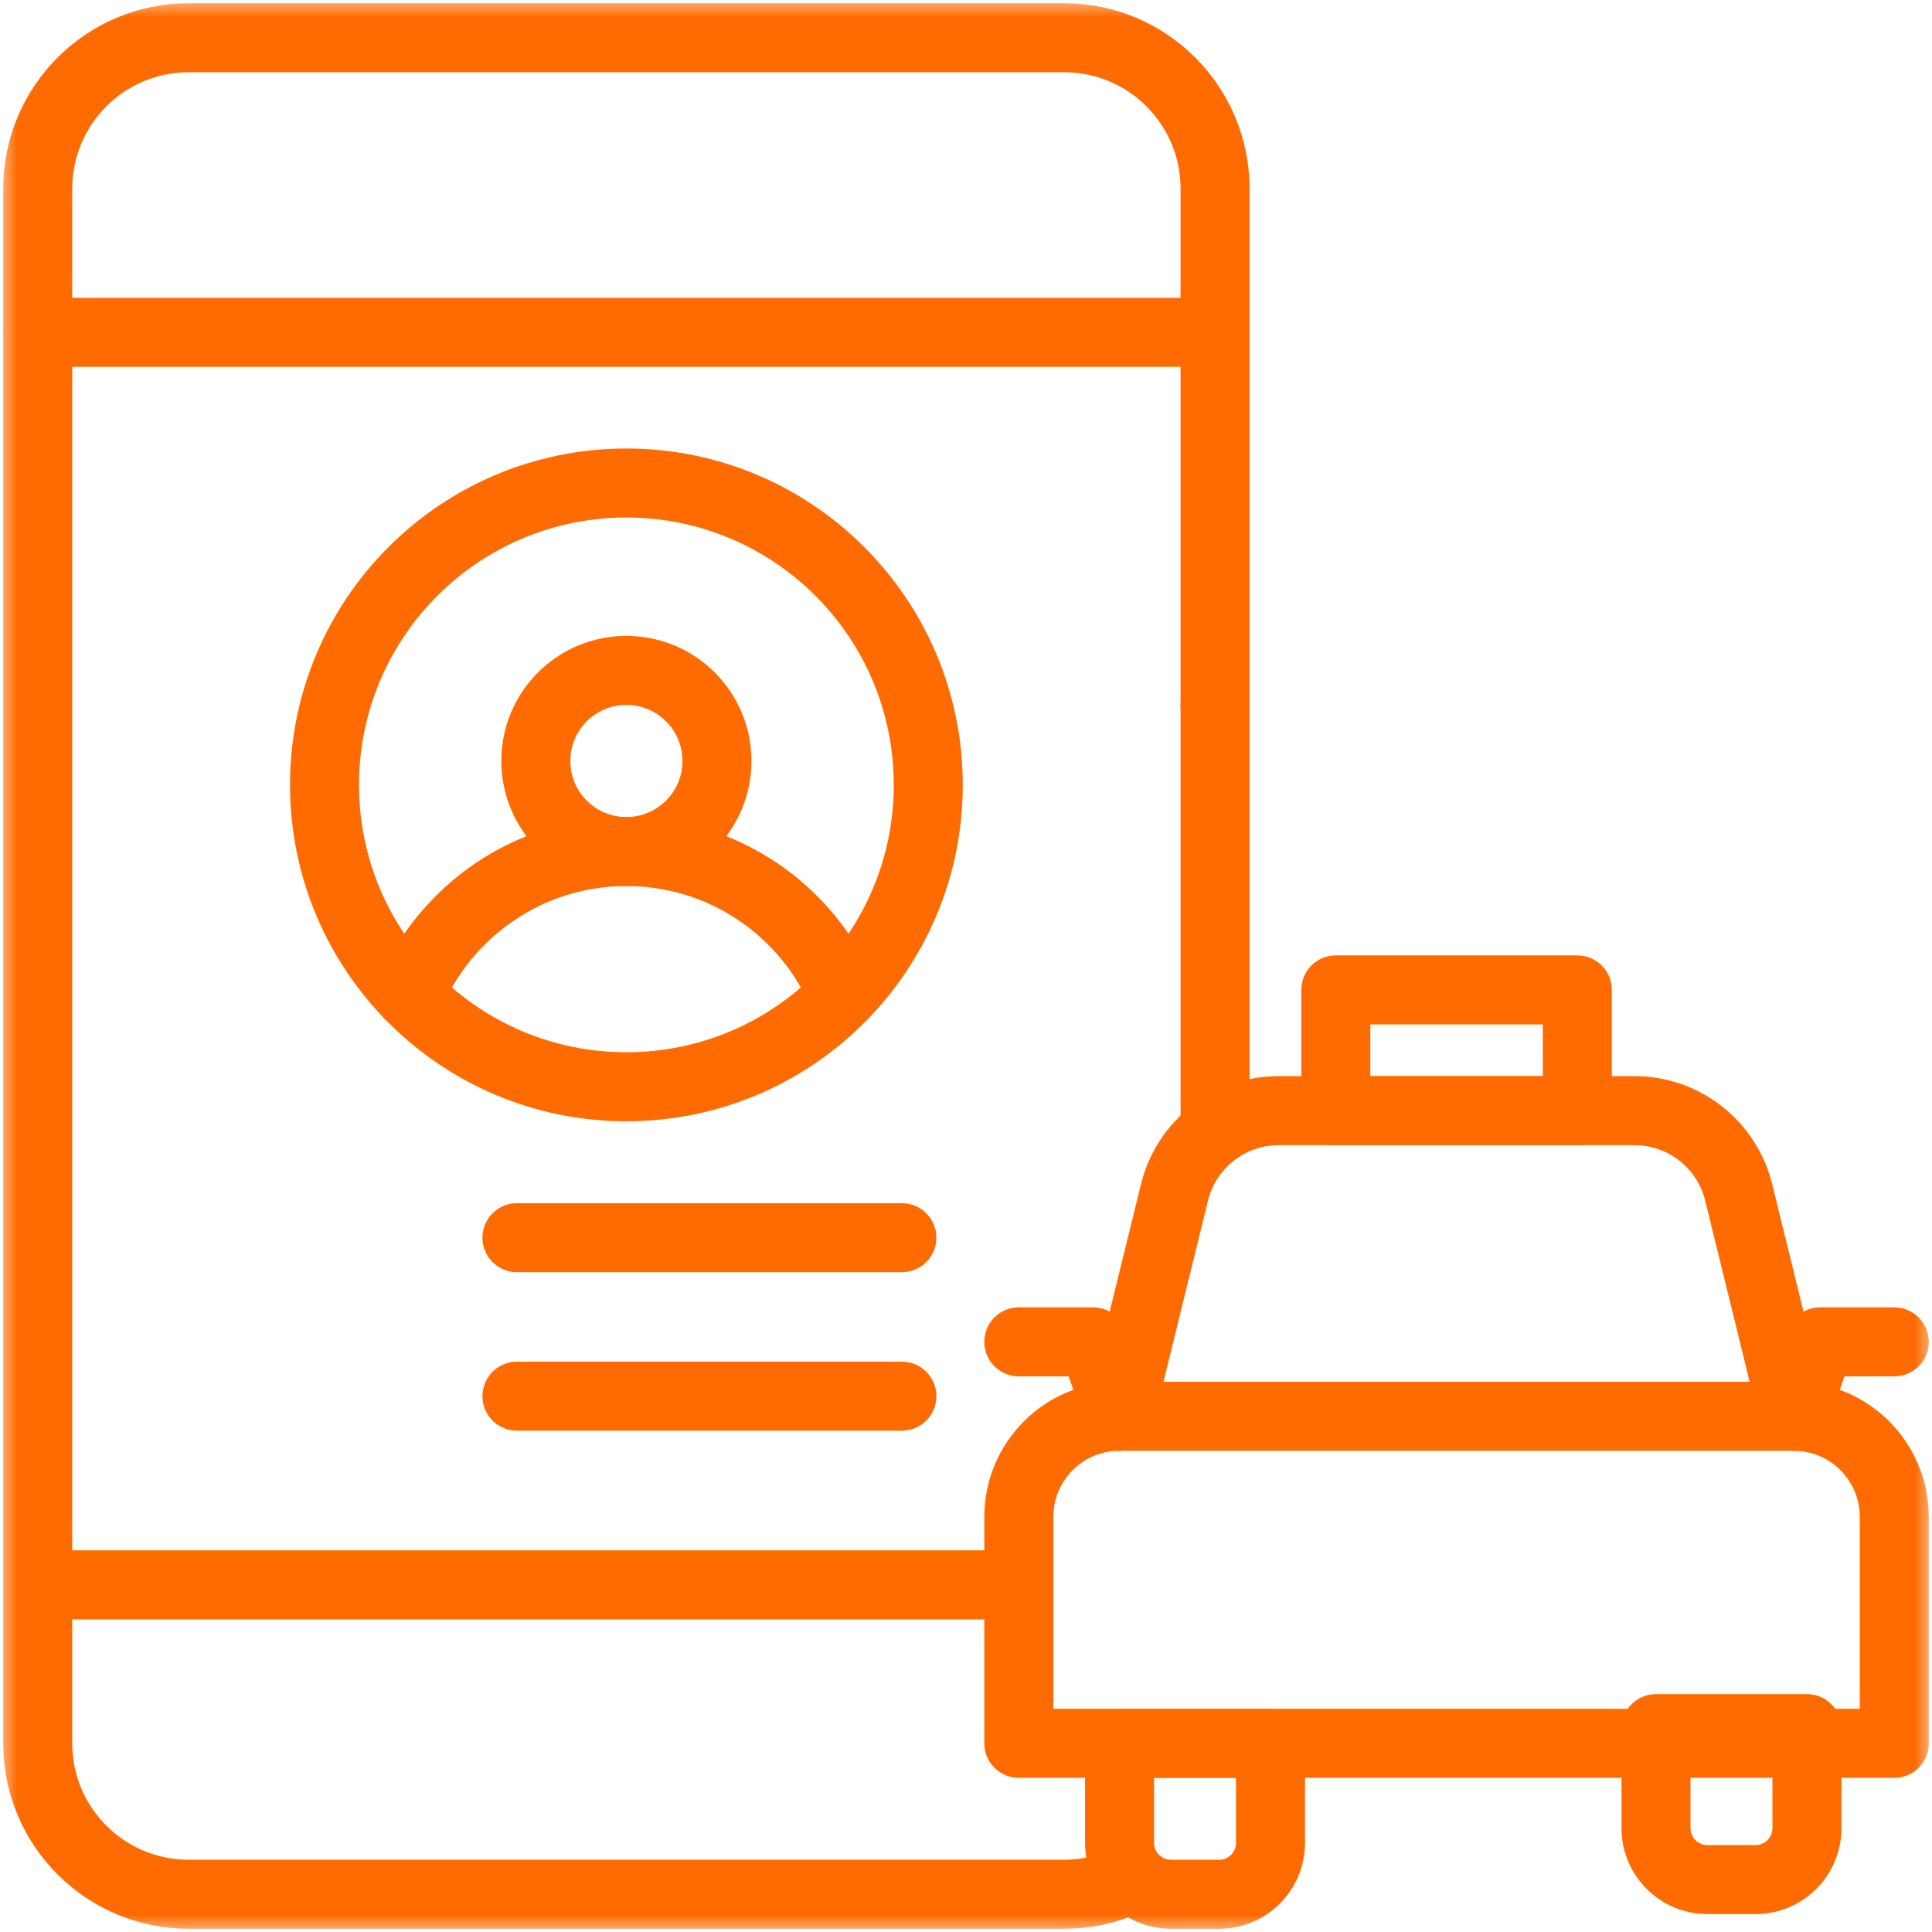 <svg width="56" height="56" viewBox="0 0 56 56" fill="none" xmlns="http://www.w3.org/2000/svg">
<mask id="mask0_7126_62698" style="mask-type:luminance" maskUnits="userSpaceOnUse" x="0" y="0" width="56" height="56">
<path d="M0 0H56V56H0V0Z" fill="white"/>
</mask>
<g mask="url(#mask0_7126_62698)">
<path d="M1.094 9.633H35.219" stroke="#FF6B00" stroke-width="2" stroke-miterlimit="10" stroke-linecap="round" stroke-linejoin="round"/>
<path d="M29.094 45.938H1.568" stroke="#FF6B00" stroke-width="2" stroke-miterlimit="10" stroke-linecap="round" stroke-linejoin="round"/>
<path d="M32.624 54.529C32.081 54.771 31.478 54.906 30.844 54.906H5.469C3.053 54.906 1.094 52.947 1.094 50.531V5.469C1.094 3.052 3.053 1.094 5.469 1.094H30.844C33.26 1.094 35.219 3.052 35.219 5.469V20.463" stroke="#FF6B00" stroke-width="2" stroke-miterlimit="10" stroke-linecap="round" stroke-linejoin="round"/>
<path d="M35.219 20.463V32.594" stroke="#FF6B00" stroke-width="2" stroke-miterlimit="10" stroke-linecap="round" stroke-linejoin="round"/>
<path d="M26.906 22.75C26.906 17.918 22.989 14 18.156 14C13.324 14 9.406 17.918 9.406 22.75C9.406 27.582 13.324 31.5 18.156 31.5C22.989 31.5 26.906 27.582 26.906 22.75Z" stroke="#FF6B00" stroke-width="2" stroke-miterlimit="10" stroke-linecap="round" stroke-linejoin="round"/>
<path d="M11.875 28.846C12.91 26.399 15.333 24.682 18.157 24.682C20.979 24.682 23.401 26.397 24.437 28.841" stroke="#FF6B00" stroke-width="2" stroke-miterlimit="10" stroke-linecap="round" stroke-linejoin="round"/>
<path d="M20.781 22.057C20.781 20.607 19.606 19.432 18.156 19.432C16.706 19.432 15.531 20.607 15.531 22.057C15.531 23.506 16.706 24.682 18.156 24.682C19.606 24.682 20.781 23.506 20.781 22.057Z" stroke="#FF6B00" stroke-width="2" stroke-miterlimit="10" stroke-linecap="round" stroke-linejoin="round"/>
<path d="M14.984 35.875H26.141" stroke="#FF6B00" stroke-width="2" stroke-miterlimit="10" stroke-linecap="round" stroke-linejoin="round"/>
<path d="M14.984 40.469H26.141" stroke="#FF6B00" stroke-width="2" stroke-miterlimit="10" stroke-linecap="round" stroke-linejoin="round"/>
<path d="M32.449 41.051L34.043 34.562C34.385 33.17 35.633 32.192 37.066 32.192H47.373C48.807 32.192 50.055 33.17 50.397 34.562L51.99 41.051" stroke="#FF6B00" stroke-width="2" stroke-miterlimit="10" stroke-linecap="round" stroke-linejoin="round"/>
<path d="M51.989 41.051H32.448C30.837 41.051 29.531 42.357 29.531 43.968V50.531H54.906V43.968C54.906 42.357 53.6 41.051 51.989 41.051Z" stroke="#FF6B00" stroke-width="2" stroke-miterlimit="10" stroke-linecap="round" stroke-linejoin="round"/>
<path d="M51.99 41.051L52.76 38.894H54.907" stroke="#FF6B00" stroke-width="2" stroke-miterlimit="10" stroke-linecap="round" stroke-linejoin="round"/>
<path d="M32.448 41.051L31.679 38.894H29.531" stroke="#FF6B00" stroke-width="2" stroke-miterlimit="10" stroke-linecap="round" stroke-linejoin="round"/>
<path d="M35.337 54.906H33.941C33.118 54.906 32.451 54.239 32.451 53.417V50.531H36.826V53.417C36.826 54.239 36.159 54.906 35.337 54.906Z" stroke="#FF6B00" stroke-width="2" stroke-miterlimit="10" stroke-linecap="round" stroke-linejoin="round"/>
<path d="M50.885 54.48H49.489C48.667 54.48 48 53.814 48 52.991V50.105H52.375V52.991C52.375 53.814 51.708 54.48 50.885 54.48Z" stroke="#FF6B00" stroke-width="2" stroke-miterlimit="10" stroke-linecap="round" stroke-linejoin="round"/>
<path d="M45.719 28.693H38.719V32.193H45.719V28.693Z" stroke="#FF6B00" stroke-width="2" stroke-miterlimit="10" stroke-linecap="round" stroke-linejoin="round"/>
</g>
</svg>
